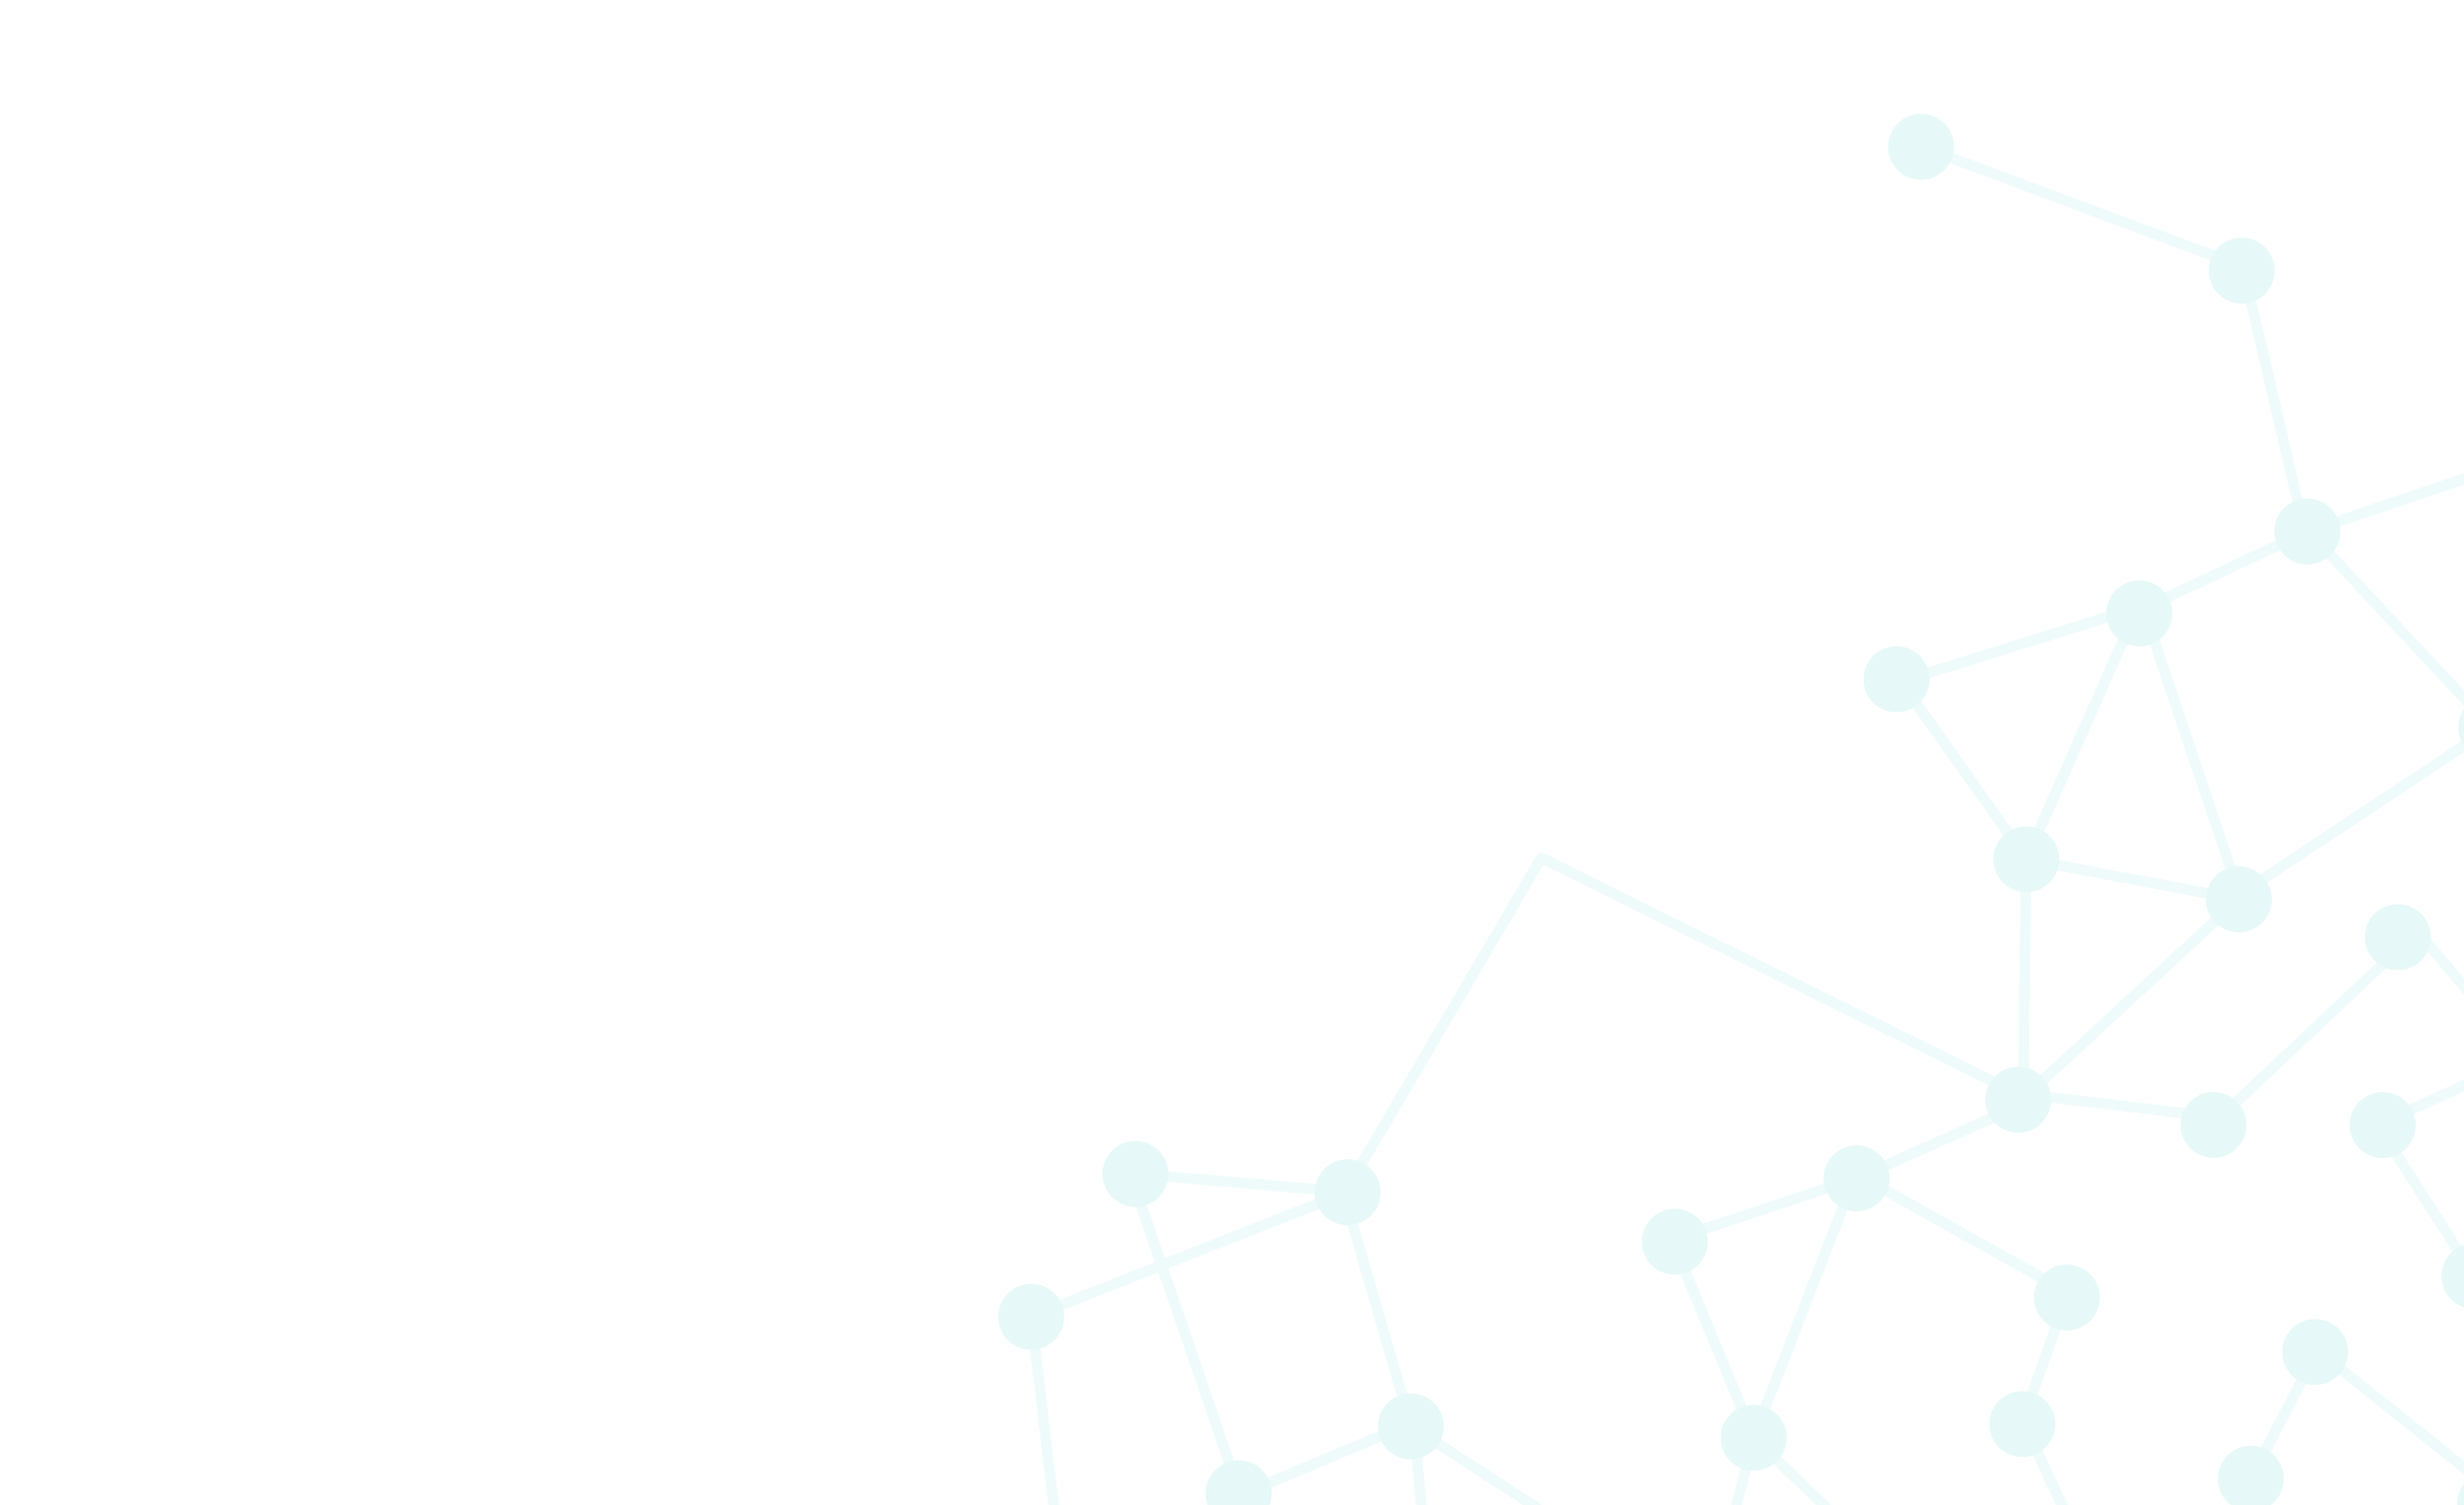 <svg width="730" height="446" viewBox="0 0 730 446" fill="none" xmlns="http://www.w3.org/2000/svg">
<g opacity="0.1" clip-path="url(#clip0_418_3719)">
<path d="M372.079 434.079C367.477 431.26 361.452 432.708 358.632 437.311C355.813 441.915 357.259 447.94 361.862 450.759C366.464 453.578 372.489 452.13 375.309 447.527C378.128 442.923 376.682 436.898 372.079 434.079Z" fill="#02B9B4"/>
<path d="M742.881 437.214C738.279 434.394 732.254 435.843 729.434 440.446C726.615 445.049 728.061 451.075 732.664 453.894C737.266 456.713 743.291 455.265 746.111 450.661C748.93 446.058 747.484 440.033 742.881 437.214Z" fill="#02B9B4"/>
<path d="M590.488 319.508C586.997 323.626 587.492 329.788 591.608 333.278C595.725 336.768 601.886 336.272 605.377 332.154C608.868 328.036 608.373 321.874 604.256 318.384C600.14 314.894 593.978 315.39 590.488 319.508Z" fill="#02B9B4"/>
<path d="M648.352 326.949C644.861 331.067 645.355 337.229 649.472 340.719C653.589 344.209 659.75 343.713 663.241 339.595C666.731 335.477 666.237 329.315 662.12 325.825C658.003 322.335 651.842 322.831 648.352 326.949Z" fill="#02B9B4"/>
<path d="M604.91 378.094C601.419 382.212 601.914 388.373 606.03 391.863C610.147 395.353 616.308 394.858 619.799 390.74C623.289 386.622 622.795 380.46 618.678 376.97C614.561 373.48 608.4 373.976 604.91 378.094Z" fill="#02B9B4"/>
<path d="M678.44 394.239C674.949 398.357 675.444 404.519 679.561 408.009C683.677 411.499 689.839 411.003 693.329 406.885C696.82 402.767 696.325 396.605 692.208 393.115C688.092 389.625 681.93 390.121 678.44 394.239Z" fill="#02B9B4"/>
<path d="M659.392 431.776C655.901 435.894 656.396 442.056 660.513 445.546C664.629 449.036 670.791 448.54 674.281 444.422C677.772 440.304 677.277 434.142 673.161 430.652C669.044 427.162 662.883 427.658 659.392 431.776Z" fill="#02B9B4"/>
<path d="M591.699 415.583C588.209 419.701 588.703 425.863 592.82 429.353C596.937 432.843 603.098 432.347 606.589 428.229C610.079 424.111 609.585 417.949 605.468 414.459C601.351 410.969 595.19 411.465 591.699 415.583Z" fill="#02B9B4"/>
<path d="M542.619 342.791C539.128 346.909 539.623 353.071 543.739 356.561C547.856 360.051 554.017 359.555 557.508 355.437C560.998 351.319 560.504 345.157 556.387 341.667C552.27 338.177 546.109 338.673 542.619 342.791Z" fill="#02B9B4"/>
<path d="M512.104 419.631C508.614 423.749 509.108 429.911 513.225 433.401C517.342 436.891 523.503 436.395 526.993 432.277C530.484 428.159 529.99 421.997 525.873 418.507C521.756 415.017 515.595 415.513 512.104 419.631Z" fill="#02B9B4"/>
<path d="M391.829 346.896C388.338 351.014 388.833 357.176 392.95 360.666C397.066 364.156 403.228 363.66 406.718 359.542C410.209 355.424 409.714 349.262 405.597 345.772C401.481 342.282 395.319 342.778 391.829 346.896Z" fill="#02B9B4"/>
<path d="M298.065 383.799C294.574 387.917 295.069 394.079 299.185 397.569C303.302 401.059 309.463 400.563 312.954 396.445C316.444 392.327 315.95 386.165 311.833 382.675C307.716 379.185 301.555 379.681 298.065 383.799Z" fill="#02B9B4"/>
<path d="M328.955 341.475C325.464 345.593 325.959 351.755 330.076 355.245C334.192 358.735 340.354 358.239 343.844 354.121C347.335 350.003 346.84 343.842 342.724 340.352C338.607 336.862 332.446 337.357 328.955 341.475Z" fill="#02B9B4"/>
<path d="M592.882 248.259C589.391 252.377 589.886 258.538 594.003 262.028C598.119 265.519 604.281 265.023 607.771 260.905C611.262 256.787 610.767 250.625 606.651 247.135C602.534 243.645 596.373 244.141 592.882 248.259Z" fill="#02B9B4"/>
<path d="M410.536 416.275C407.045 420.393 407.54 426.555 411.656 430.045C415.773 433.535 421.934 433.039 425.425 428.921C428.915 424.803 428.421 418.641 424.304 415.151C420.187 411.661 414.026 412.157 410.536 416.275Z" fill="#02B9B4"/>
<path d="M705.924 323.563C700.519 323.554 696.151 327.929 696.141 333.334C696.13 338.74 700.504 343.108 705.909 343.117C711.314 343.126 715.682 338.751 715.692 333.345C715.703 327.939 711.329 323.572 705.924 323.563Z" fill="#02B9B4"/>
<path d="M710.413 267.896C705.008 267.887 700.64 272.262 700.63 277.667C700.62 283.073 704.993 287.441 710.398 287.45C715.803 287.459 720.171 283.084 720.182 277.678C720.192 272.272 715.818 267.905 710.413 267.896Z" fill="#02B9B4"/>
<path d="M738.086 205.825C732.681 205.816 728.313 210.191 728.302 215.597C728.292 221.003 732.666 225.37 738.071 225.379C743.476 225.389 747.844 221.014 747.854 215.608C747.865 210.202 743.491 205.835 738.086 205.825Z" fill="#02B9B4"/>
<path d="M675.234 152.354C672.412 156.96 673.858 162.981 678.463 165.802C683.068 168.623 689.089 167.176 691.91 162.57C694.732 157.964 693.286 151.943 688.681 149.122C684.076 146.301 678.056 147.748 675.234 152.354Z" fill="#02B9B4"/>
<path d="M725.634 371.733C722.143 375.851 722.638 382.013 726.755 385.503C730.871 388.993 737.033 388.497 740.523 384.379C744.014 380.261 743.519 374.099 739.403 370.609C735.286 367.119 729.125 367.615 725.634 371.733Z" fill="#02B9B4"/>
<path d="M633.81 171.964C628.405 171.955 624.037 176.33 624.027 181.736C624.016 187.142 628.39 191.509 633.795 191.518C639.2 191.527 643.568 187.152 643.578 181.746C643.589 176.341 639.215 171.973 633.81 171.964Z" fill="#02B9B4"/>
<path d="M654.951 261.354C652.13 265.96 653.575 271.981 658.18 274.802C662.785 277.623 668.806 276.176 671.627 271.57C674.449 266.964 673.003 260.943 668.398 258.122C663.793 255.301 657.773 256.748 654.951 261.354Z" fill="#02B9B4"/>
<path d="M554.427 194.911C550.937 199.029 551.431 205.191 555.548 208.681C559.665 212.171 565.826 211.675 569.316 207.557C572.807 203.439 572.313 197.277 568.196 193.787C564.079 190.297 557.918 190.793 554.427 194.911Z" fill="#02B9B4"/>
<path d="M656.707 73.849C653.216 77.967 653.71 84.129 657.827 87.619C661.944 91.109 668.105 90.614 671.596 86.496C675.086 82.377 674.592 76.216 670.475 72.726C666.358 69.236 660.197 69.731 656.707 73.849Z" fill="#02B9B4"/>
<path d="M561.699 37.176C558.208 41.294 558.703 47.456 562.82 50.946C566.936 54.435 573.098 53.94 576.588 49.822C580.079 45.704 579.584 39.542 575.468 36.052C571.351 32.562 565.189 33.058 561.699 37.176Z" fill="#02B9B4"/>
<path d="M488.726 361.565C485.235 365.683 485.729 371.845 489.846 375.335C493.963 378.825 500.124 378.329 503.615 374.211C507.105 370.093 506.611 363.931 502.494 360.441C498.377 356.951 492.216 357.447 488.726 361.565Z" fill="#02B9B4"/>
<g opacity="0.66">
<path d="M304.189 389.238C304.366 388.949 304.633 388.716 304.957 388.591L342.183 373.932L333.34 348.133C333.174 347.634 333.27 347.072 333.583 346.643C333.913 346.225 334.427 345.993 334.975 346.031L399.416 351.568C400.153 351.622 400.75 352.187 400.848 352.917C400.947 353.648 400.545 354.345 399.856 354.618L346.148 375.765L368.406 440.765L418.111 419.872C418.574 419.684 419.104 419.711 419.537 419.976C419.97 420.241 420.246 420.683 420.306 421.192L425.624 475.84L504.668 477.959L518.011 425.507L548.379 347.163C548.55 346.722 548.891 346.409 549.313 346.246C549.754 346.094 550.226 346.134 550.634 346.36L613.467 381.547C614.128 381.927 614.447 382.744 614.186 383.453L600.983 420.971L630.139 483.096C630.413 483.661 630.327 484.329 629.916 484.797C629.505 485.265 628.861 485.466 628.267 485.301L565.902 467.381L591.001 511.008C591.24 511.428 591.283 511.925 591.101 512.385C590.93 512.826 590.538 513.182 590.079 513.323L513.26 536.623L450.311 572.368L389.988 604.11L384.124 672.191L444.939 635.189C445.088 635.107 445.227 635.043 445.372 635.008L592.604 598.584C593.099 598.465 593.62 598.586 594.009 598.923C594.398 599.261 594.604 599.735 594.559 600.253L586.712 707.835L611.529 644.511C611.529 644.511 611.599 644.356 611.643 644.284L643.368 589.983L666.659 521.977L677.596 477.584L665.315 438.557C665.188 438.156 665.225 437.732 665.41 437.349L685.152 399.367C685.359 398.948 685.765 398.65 686.231 398.538C686.685 398.445 687.189 398.554 687.553 398.852L740.882 441.45C741.131 441.652 741.317 441.915 741.423 442.229L757.415 495.173L823.353 510.341L775.865 453.222C775.545 452.853 775.437 452.34 775.525 451.872C775.642 451.398 775.944 450.987 776.388 450.788L824.727 427.791L843.39 343.072L785.953 369.333C785.953 369.333 785.727 369.418 785.593 369.435L733.355 379.59C732.708 379.715 732.057 379.441 731.724 378.889L703.024 334.049C702.774 333.648 702.709 333.186 702.833 332.741C702.957 332.295 703.273 331.942 703.688 331.75L745.283 312.915L716.115 278.24L658.747 332.224C658.406 332.537 657.936 332.696 657.476 332.637L600.423 325.816C599.803 325.735 599.288 325.32 599.101 324.733C598.914 324.147 599.065 323.495 599.537 323.089L659.865 267.393L600.004 256.121C599.537 256.033 599.126 255.732 598.897 255.294C598.669 254.856 598.656 254.351 598.845 253.921L631.29 180.697C631.434 180.339 631.724 180.07 632.07 179.909L682.073 156.344L761.368 129.57C761.739 129.45 762.127 129.464 762.485 129.609L811.791 150.577C812.304 150.792 812.663 151.26 812.73 151.798C812.816 152.347 812.608 152.89 812.187 153.253L738.157 216.122L770.342 276.95L808.675 267.735L840.832 200.815C841.121 200.222 841.771 199.851 842.438 199.936C843.116 200.004 843.663 200.489 843.806 201.147L864.077 286.529L958.002 301.512C958.629 301.623 959.14 302.085 959.286 302.696C959.433 303.308 959.206 303.963 958.698 304.346L901.533 347.383L866.396 463.048L874.919 510.722L911.363 491.463L915.34 423.666C915.366 423.26 915.551 422.876 915.851 422.589L979.691 363.631C980.094 363.257 980.647 363.125 981.175 363.275C981.704 363.425 982.118 363.802 982.291 364.33L1014.27 466.294C1014.48 466.967 1014.23 467.706 1013.64 468.093L953.346 507.771L912.628 550.133L889.203 609.889C888.994 610.432 888.486 610.816 887.919 610.891C887.334 610.954 886.766 610.706 886.437 610.231L855.737 566.872L776.975 548.167L721.581 542.934L736.968 661.571L793.05 623.382C793.565 623.027 794.222 623.008 794.745 623.328C795.269 623.649 795.579 624.236 795.515 624.868L788.269 694.758C788.185 695.625 787.398 696.261 786.532 696.177C785.665 696.093 785.03 695.306 785.114 694.439L791.991 627.947L736.614 665.673C736.151 665.985 735.577 666.031 735.063 665.815C734.561 665.582 734.202 665.114 734.134 664.576L718.168 541.414C718.114 540.935 718.26 540.453 718.594 540.111C718.927 539.769 719.408 539.592 719.88 539.633L777.367 545.056C777.367 545.056 777.508 545.068 777.591 545.094L857.042 563.972C857.415 564.052 857.747 564.28 857.977 564.594L887.34 606.042L909.813 548.731C909.888 548.529 910.017 548.359 910.134 548.208L951.185 505.504C951.258 505.425 951.361 505.339 951.452 505.271L1010.88 466.154L980.085 367.647L918.567 424.476L914.576 492.538C914.556 493.096 914.229 493.591 913.722 493.851L874.56 514.549C874.111 514.796 873.588 514.798 873.133 514.569C872.678 514.34 872.362 513.923 872.273 513.421L863.301 463.238C863.256 462.987 863.259 462.74 863.337 462.491L898.729 345.963C898.823 345.648 899.029 345.352 899.292 345.166L953.876 304.074L862.594 289.518C861.956 289.425 861.456 288.945 861.291 288.322L841.805 206.277L811.258 269.839C811.051 270.258 810.652 270.585 810.187 270.697L769.933 280.373C769.235 280.541 768.493 280.211 768.158 279.584L734.807 216.527C734.464 215.87 734.621 215.048 735.184 214.574L808.229 152.541L761.838 132.813L683.279 159.317L633.969 182.562L602.585 253.407L663.577 264.9C664.156 265.007 664.632 265.447 664.8 266.022C664.969 266.597 664.793 267.209 664.339 267.626L604.227 323.132L657.125 329.443L715.185 274.815C715.496 274.509 715.937 274.357 716.361 274.394C716.796 274.412 717.216 274.619 717.481 274.956L749.08 312.51C749.4 312.88 749.526 313.404 749.409 313.878C749.31 314.364 748.961 314.771 748.517 314.97L706.685 333.908L733.81 376.294L784.8 366.392L844.968 338.875C845.522 338.618 846.16 338.711 846.621 339.093C847.082 339.475 847.305 340.083 847.169 340.67L827.65 429.259C827.533 429.734 827.232 430.145 826.787 430.344L779.597 452.803L828.79 511.959C829.221 512.471 829.279 513.227 828.925 513.804C828.572 514.382 827.872 514.673 827.22 514.522L755.805 498.084C755.254 497.97 754.797 497.541 754.635 496.995L738.517 443.651L687.09 402.565L668.553 438.256L680.773 477.097C680.854 477.37 680.866 477.675 680.794 477.954L669.715 522.905L646.322 591.197C646.322 591.197 646.248 591.4 646.192 591.49L614.446 645.827L585.863 718.784C585.573 719.5 584.796 719.918 584.031 719.748C583.267 719.577 582.74 718.857 582.798 718.074L591.245 602.22L446.364 638.048L383.081 676.567C382.57 676.875 381.924 676.876 381.419 676.567C380.913 676.257 380.621 675.681 380.663 675.086L386.862 603.014C386.918 602.477 387.234 602.001 387.712 601.748L448.761 569.631L511.819 533.829C511.819 533.829 512.027 533.733 512.154 533.687L587.237 510.912L561.17 465.624C560.848 465.055 560.898 464.365 561.284 463.857C561.688 463.36 562.355 463.122 562.966 463.299L625.741 481.321L597.806 421.78C597.639 421.405 597.61 420.965 597.748 420.578L610.724 383.715L550.646 350.067L520.992 426.514L507.408 480.01C507.213 480.734 506.562 481.23 505.832 481.205L424.124 479.018C423.319 478.996 422.678 478.38 422.595 477.584L417.346 423.674L368.063 444.403C367.659 444.577 367.194 444.566 366.8 444.399C366.388 444.221 366.093 443.892 365.959 443.462L343.193 376.983L307.246 391.135L316.647 470.479C316.701 470.959 316.555 471.44 316.192 471.789C315.858 472.131 315.378 472.308 314.888 472.257L269.994 467.224L230.823 522.052L333.554 570.955C334.183 571.266 334.526 571.923 334.457 572.601C334.36 573.286 333.829 573.83 333.164 573.943L252.265 588.141L288.4 664.522L408.769 534.433L361.234 518.72C360.412 518.44 359.949 517.536 360.228 516.714C360.49 515.881 361.413 515.429 362.234 515.709L412.126 532.194C412.643 532.362 413.035 532.776 413.161 533.3C413.287 533.824 413.144 534.382 412.777 534.778L289.148 668.406C288.793 668.784 288.253 668.975 287.739 668.883C287.213 668.809 286.777 668.468 286.542 668.001L248.502 587.598C248.285 587.143 248.3 586.631 248.519 586.194C248.755 585.767 249.172 585.452 249.656 585.351L327.718 571.65L227.77 524.079C227.35 523.872 227.031 523.502 226.919 523.037C226.796 522.589 226.895 522.103 227.156 521.717L267.978 464.599C268.313 464.133 268.867 463.877 269.451 463.937L313.29 468.869L303.976 390.274C303.932 389.9 304.019 389.556 304.196 389.267L304.189 389.238ZM392.419 354.159L337.154 349.402L345.152 372.772L392.419 354.159Z" fill="#02B9B4"/>
<path d="M43.654 590.367C43.754 590.205 43.9 590.046 44.054 589.917L152.944 509.4C153.299 509.146 153.706 509.048 154.137 509.114L226.582 520.224L314.657 472.513L367.415 440.357C367.926 440.049 368.572 440.048 369.095 440.368C369.619 440.689 369.882 441.272 369.829 441.885L362.11 516.601C362.093 516.789 362.041 516.956 361.96 517.129L338.341 566.018L449.598 569.399C449.598 569.399 449.769 569.404 449.852 569.43L595.039 597.121C595.589 597.235 596.032 597.606 596.234 598.127C596.437 598.648 596.359 599.221 595.988 599.664L507.261 712.418L596.637 793.334C597.288 793.931 597.344 794.934 596.746 795.586C596.148 796.237 595.157 796.275 594.495 795.696L504.017 713.782C503.391 713.225 503.302 712.276 503.823 711.628L591.856 599.764L449.362 572.581L335.764 569.131C335.223 569.123 334.736 568.824 334.442 568.371C334.16 567.9 334.132 567.337 334.373 566.864L358.939 516.024L366.303 444.765L316.232 475.29L227.628 523.297C227.329 523.462 226.972 523.517 226.624 523.477L154.292 512.386L45.939 592.512C45.23 593.021 44.244 592.888 43.717 592.168C43.326 591.631 43.311 590.927 43.643 590.385L43.654 590.367Z" fill="#02B9B4"/>
<path d="M567.824 42.615C568.211 41.983 569.016 41.682 569.743 41.954L665.015 77.549C665.521 77.735 665.884 78.156 666.01 78.68L683.838 155.043L739.298 214.463C739.611 214.803 739.77 215.273 739.711 215.734C739.652 216.194 739.398 216.609 739.014 216.871L664.343 266.363C663.931 266.632 663.422 266.692 662.952 266.528C662.481 266.364 662.103 266.009 661.973 265.532L633.743 181.555L565.709 202.79L601.712 253.617C601.923 253.921 602.032 254.31 602.011 254.669C601.839 256.773 601.253 302.989 600.973 327.147C600.968 327.764 600.596 328.331 600.024 328.576L550.798 350.508L497.47 368.238L520.963 424.982L561.61 464.38C562.012 464.775 562.188 465.38 562.027 465.926C561.884 466.484 561.43 466.901 560.884 467.063L506.345 481.097C505.909 481.202 505.459 481.126 505.08 480.894L417.177 423.869C416.853 423.67 416.623 423.356 416.514 422.966L396.641 354.114C396.525 353.696 396.573 353.253 396.805 352.874L455.268 253.384C455.652 252.676 456.587 252.405 457.336 252.764L594.774 320.817C595.558 321.198 595.883 322.167 595.484 322.94C595.103 323.725 594.134 324.05 593.361 323.651L457.252 256.263L399.881 353.889L419.385 421.522L506.216 477.865L557.345 464.697L518.486 427.04C518.328 426.893 518.21 426.722 518.125 426.496L493.873 367.871C493.699 367.467 493.71 367.002 493.906 366.601C494.084 366.189 494.432 365.905 494.843 365.76L549.639 347.538L597.778 326.083C597.872 317.502 598.532 261.848 598.78 254.999L561.839 202.827C561.542 202.421 561.474 201.883 561.62 201.402C561.784 200.931 562.151 200.535 562.657 200.398L634.255 178.046C635.085 177.785 635.948 178.239 636.238 179.062L664.31 262.569L735.704 215.265L681.236 156.9C681.035 156.702 680.914 156.454 680.862 156.174L663.138 80.247L568.677 44.95C567.848 44.641 567.443 43.723 567.741 42.912C567.796 42.822 567.834 42.72 567.878 42.648L567.824 42.615Z" fill="#02B9B4"/>
<path d="M592.483 512.884C592.803 512.36 593.409 512.061 594.029 512.143L664.514 521.184L627.588 484.91C627.203 484.525 627.024 483.968 627.156 483.429C627.277 482.907 627.658 482.446 628.186 482.272L737.944 443.573C738.199 443.481 738.456 443.465 738.71 443.497L778.093 449.423C778.589 449.504 779.029 449.799 779.265 450.265C779.511 450.714 779.502 451.255 779.273 451.711L757.084 496.038C757.084 496.038 756.984 496.2 756.929 496.29L722.618 541.484C722.529 541.628 722.398 541.721 722.266 541.815L648.688 594.384C648.334 594.639 647.908 594.726 647.477 594.66C647.057 594.577 646.678 594.344 646.441 594.001L592.496 514.605C592.141 514.09 592.133 513.415 592.453 512.891L592.483 512.884ZM670.356 524.167C670.035 524.691 669.43 524.99 668.81 524.908L597.132 515.707L648.195 590.855L720.245 539.36L754.31 494.487L775.446 452.246L738.604 446.709L631.629 484.431L670.106 522.226C670.588 522.695 670.722 523.448 670.423 524.059C670.4 524.095 670.367 524.149 670.345 524.185L670.356 524.167Z" fill="#02B9B4"/>
</g>
</g>
<defs>
<clipPath id="clip0_418_3719">
<rect width="917" height="797" fill="white" transform="translate(1158.62 280.317) rotate(121.49)"/>
</clipPath>
</defs>
</svg>
